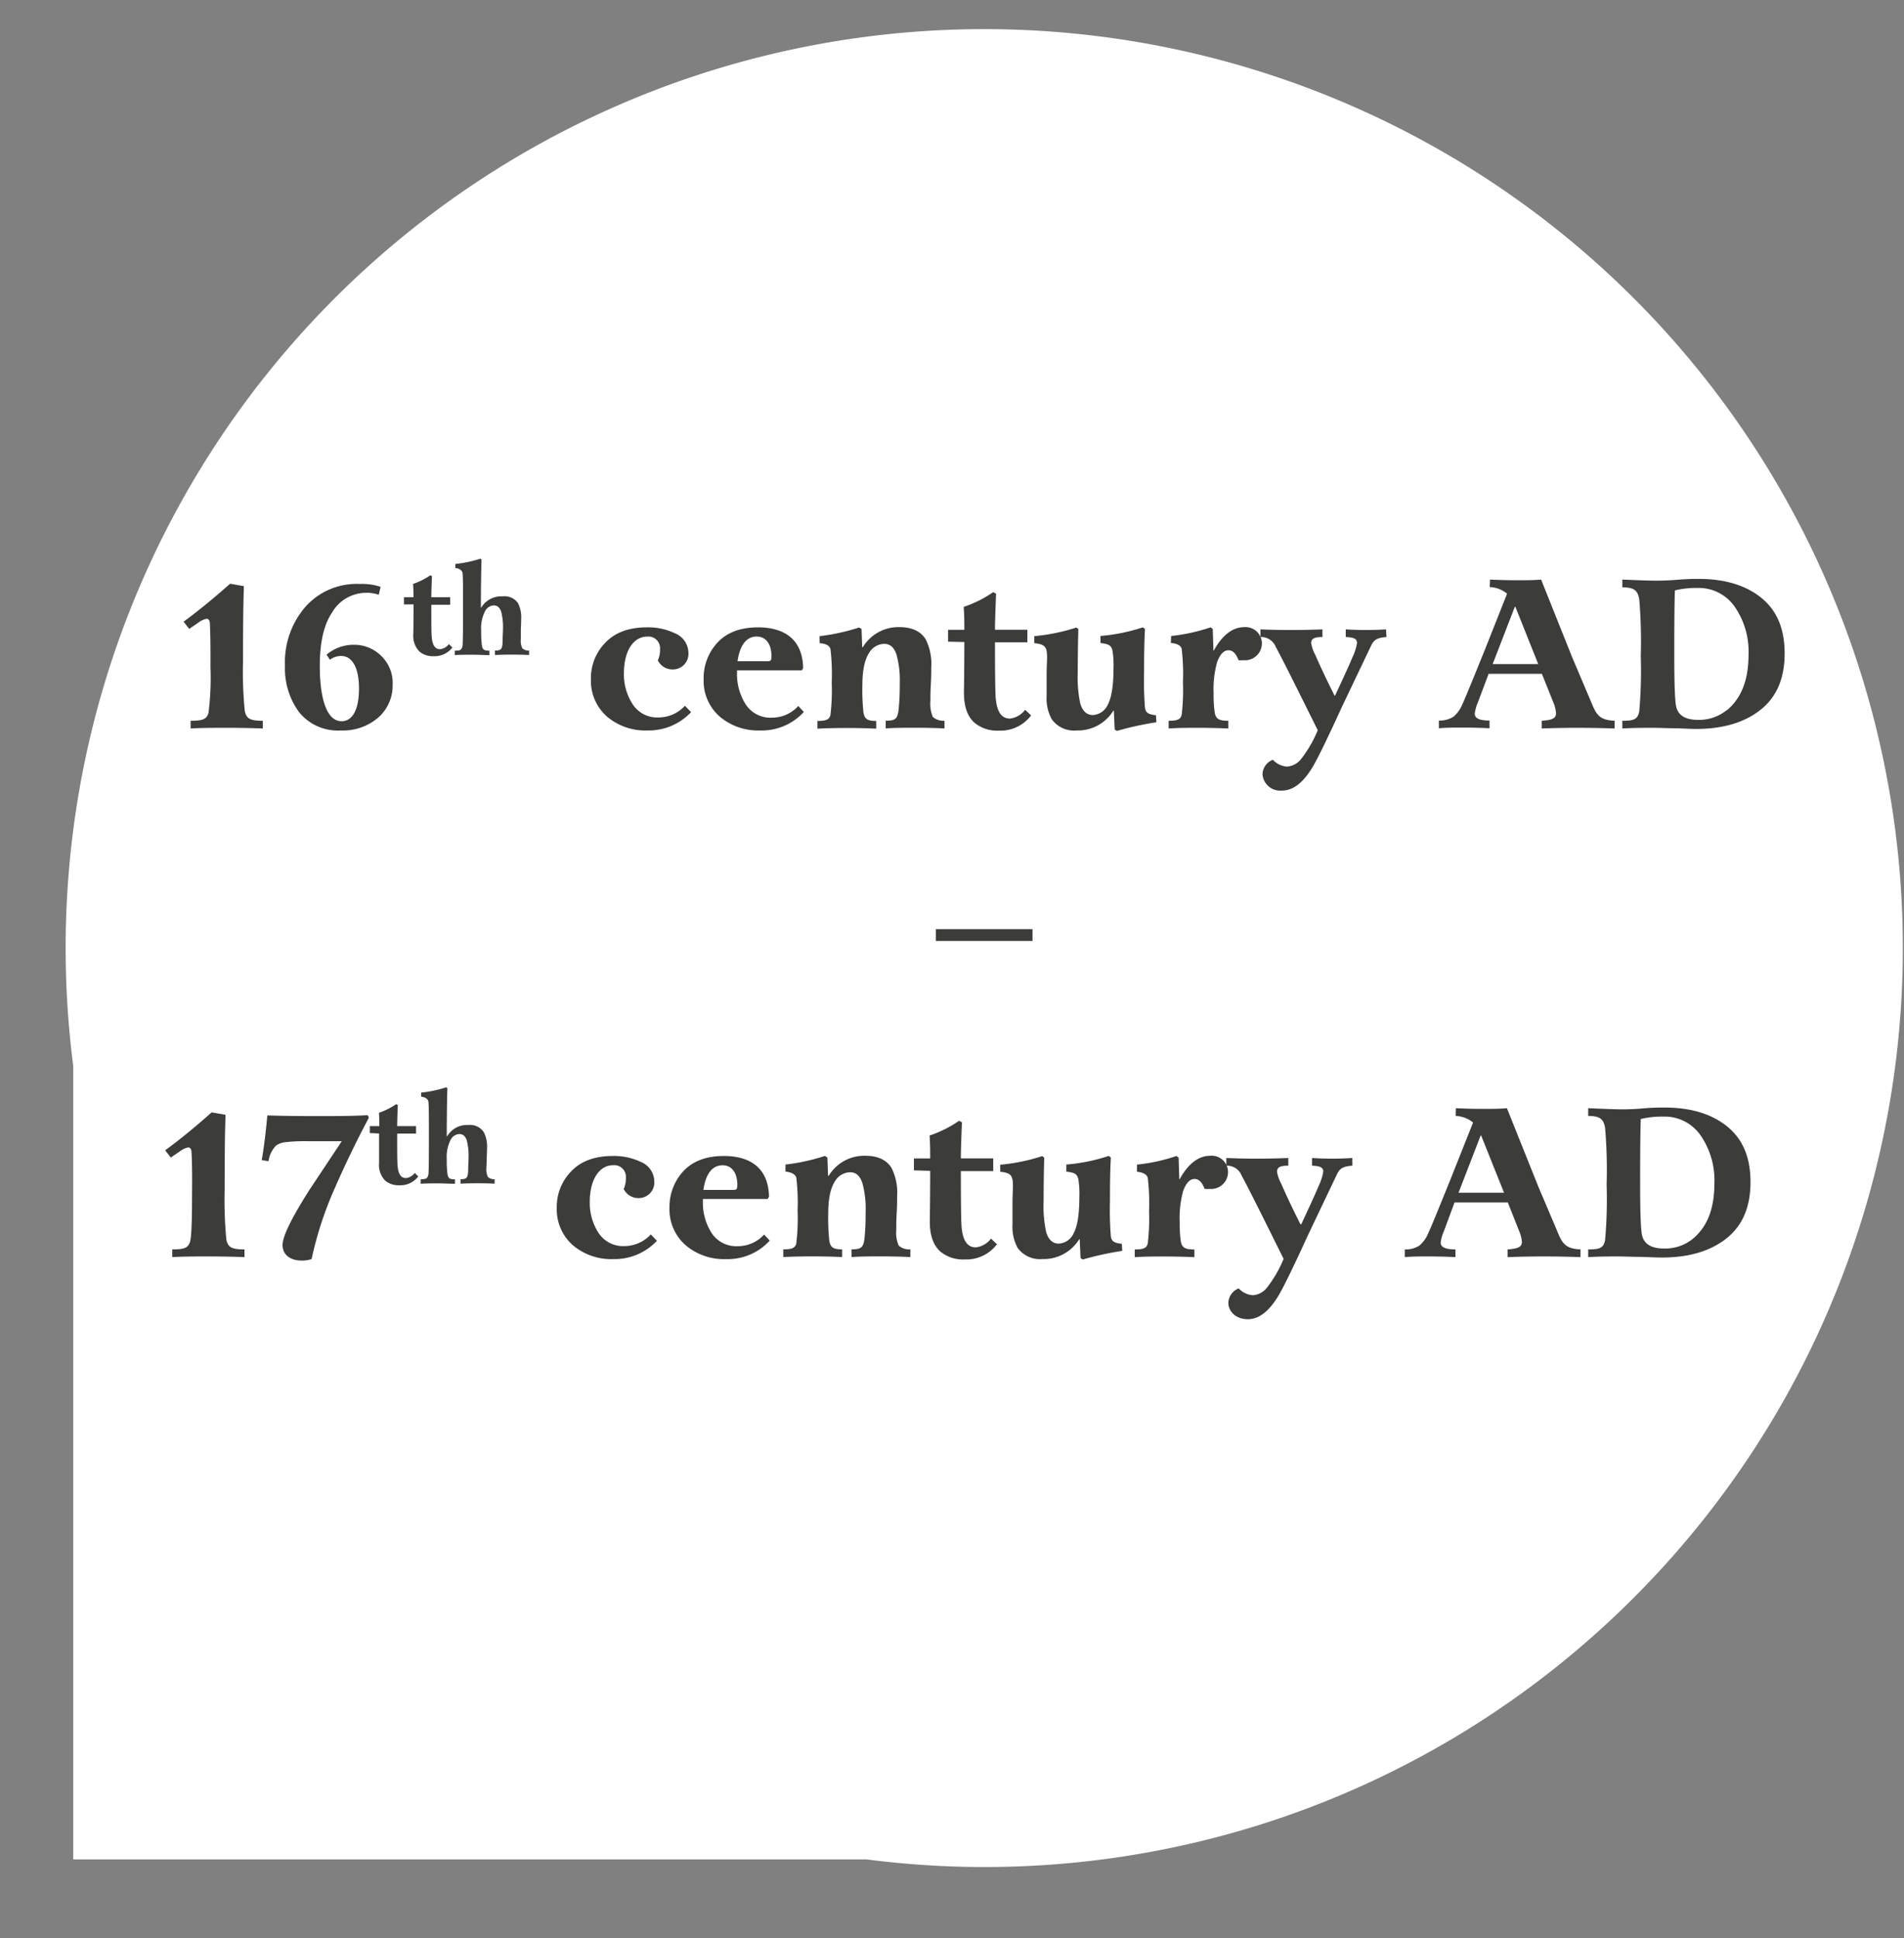<svg id="Layer_1" data-name="Layer 1" xmlns="http://www.w3.org/2000/svg" viewBox="0 0 338 344"><rect x="0" y="0" width="338" height="344" fill="#808080" stroke="none"/><defs><style>.cls-1{fill:#fff;}.cls-2{fill:#3c3c3b;}</style></defs><path class="cls-1" d="M290,283.58A163.07,163.07,0,1,0,13,189.15V330H153.85A162.8,162.8,0,0,0,290,283.58Z"/><path class="cls-2" d="M37.26,110.72c0-.59-.23-.9-.59-.9a3.5,3.5,0,0,0-1.32.58l-1.76,1.22-1-1.29c2.74-2,5.47-4.26,8.25-6.73l2.46.43c-.12,3-.16,7.43-.16,13.33a69.89,69.89,0,0,0,.32,8.88c.31,1.29.9,1.68,3.2,1.68v1.37c-2-.08-4.18-.12-6.41-.12s-4.42,0-6.41.12v-1.37c2.19,0,2.81-.28,3.17-1.37a49.77,49.77,0,0,0,.35-8.17C37.38,114.74,37.34,112.2,37.26,110.72Z"/><path class="cls-2" d="M67.17,127.33a9.56,9.56,0,0,1-6.69,2.31,8.83,8.83,0,0,1-7.39-3.25,13.09,13.09,0,0,1-2.5-8.25,15,15,0,0,1,3.79-10.63,12.18,12.18,0,0,1,9.46-3.87,10.36,10.36,0,0,1,3.72.51l-.32,1.41a6.24,6.24,0,0,0-2.26-.35,7,7,0,0,0-6.06,3.55c-1.45,2.15-2.15,5.32-2.15,9.46,0,4.66.86,9.78,3.87,9.78,2,0,3.09-2.19,3.09-5.79s-1.14-5.79-3.17-5.79a3.32,3.32,0,0,0-2,.67l-.59-.9a7.46,7.46,0,0,1,4.89-1.76,6.81,6.81,0,0,1,4.84,2,6.65,6.65,0,0,1,2,5.12A7.55,7.55,0,0,1,67.17,127.33Z"/><path class="cls-2" d="M71.71,107.27V106l1.69,0c0-.66,0-1.46-.07-2.37a12.33,12.33,0,0,0,3.06-1.53l.29.16c-.07,1.71-.11,3-.11,3.74l3.35,0v1.33l-3.35,0c0,3.08,0,5,.07,5.68.11,1.48.59,2.21,1.48,2.21a2.31,2.31,0,0,0,1.57-.91l.62.61A4,4,0,0,1,77,116.46a3.7,3.7,0,0,1-2.51-.8,3.93,3.93,0,0,1-1.12-3.12c0-.28.05-2.44.05-5.27Z"/><path class="cls-2" d="M92.46,111.69c0,.78,0,1.35,0,1.74a3.11,3.11,0,0,0,.27,1.64,1.65,1.65,0,0,0,1.19.39v.79c-1.82-.09-4.24-.09-6.06,0v-.79c1.07,0,1.3-.21,1.36-1.49,0-1,.07-1.71.07-2.25a11.1,11.1,0,0,0-.32-3.15c-.25-.75-.68-1.12-1.3-1.12a1.8,1.8,0,0,0-1.55,1,6.55,6.55,0,0,0-.7,3.51,17.49,17.49,0,0,0,.13,2.6c.12.75.39.92,1.33.92v.79c-.94,0-1.92-.07-3-.07s-2.23,0-3.14.07v-.79c1,0,1.18-.1,1.37-.85.06-.52.09-2.71.09-6.61s0-6.11-.12-6.45-.5-.68-1.25-.75v-.73a21.44,21.44,0,0,0,4.45-.94l.2.16c-.07,2.21-.11,5.06-.11,8.53l.06,0a4.11,4.11,0,0,1,3.79-2A2.93,2.93,0,0,1,91.93,107a5.53,5.53,0,0,1,.59,2.88Q92.52,110.54,92.46,111.69Z"/><path class="cls-2" d="M122.68,126.39a10.33,10.33,0,0,1-7.74,3.25,10.52,10.52,0,0,1-7.23-2.5,8.47,8.47,0,0,1-2.81-6.61,9,9,0,0,1,2.58-6.49c1.72-1.8,4.18-2.7,7.35-2.7a11,11,0,0,1,5,1.06,3.79,3.79,0,0,1,2.38,3.48,2.76,2.76,0,0,1-2.81,2.93,2.91,2.91,0,0,1-2.62-1.6,4.67,4.67,0,0,0,.39-2,2.07,2.07,0,0,0-2.27-2.23c-2.54,0-4.14,2.7-4.14,6.45a9.69,9.69,0,0,0,1.6,5.63,5.16,5.16,0,0,0,4.5,2.27,6.38,6.38,0,0,0,4.73-2.07Z"/><path class="cls-2" d="M142.7,126.35a10.09,10.09,0,0,1-7.78,3.29,10.51,10.51,0,0,1-7.2-2.5,8.45,8.45,0,0,1-2.81-6.61,9.28,9.28,0,0,1,2.46-6.49c1.68-1.8,4.07-2.7,7.2-2.7,4.81,0,7.93,2.27,8,7.24l-.23.39h-11.5v.23a10,10,0,0,0,1.57,5.86,5.22,5.22,0,0,0,4.57,2.31,6.3,6.3,0,0,0,4.73-2.07Zm-6.49-9c.62,0,.74-.11.74-.94,0-1.91-.86-3.44-2.62-3.44-2,0-3.05,1.84-3.4,4.38Z"/><path class="cls-2" d="M152.94,111.62l.12,3.24.11,0a7.38,7.38,0,0,1,6.49-3.56c2.19,0,3.76.71,4.66,2.15a9.7,9.7,0,0,1,1,5c0,.7,0,1.72-.08,3.05s-.07,2.26-.07,2.89a5.83,5.83,0,0,0,.43,2.85,2.79,2.79,0,0,0,2.07.67v1.37c-1.57-.08-3.33-.12-5.24-.12s-3.6,0-5.2.12v-1.37c1.84,0,2.19-.35,2.34-2.54.12-1.21.16-2.58.16-4.19a17.13,17.13,0,0,0-.58-5c-.43-1.29-1.14-1.91-2.19-1.91a3.2,3.2,0,0,0-2.7,1.64c-.78,1.21-1.17,3.09-1.17,5.71a36.25,36.25,0,0,0,.19,4.8c.2,1.22.74,1.53,2.27,1.53v1.37q-2.4-.12-5.28-.12t-5.16.12v-1.37c1.56,0,2.11-.24,2.31-1.06a37,37,0,0,0,.23-5.74,38.12,38.12,0,0,0-.23-6c-.2-.58-.82-.93-1.92-1v-1.25a36.18,36.18,0,0,0,7-1.53Z"/><path class="cls-2" d="M168.3,113.88v-2.11l2.89,0c0-1.13,0-2.5-.11-4.06a21.05,21.05,0,0,0,5.24-2.62l.5.27c-.11,2.93-.19,5.08-.19,6.41l5.75,0V114l-5.75,0q0,7.92.12,9.74c.19,2.54,1,3.79,2.54,3.79a3.94,3.94,0,0,0,2.69-1.56l1.06,1a6.78,6.78,0,0,1-5.71,2.7,6.32,6.32,0,0,1-4.3-1.37c-1.29-1.13-1.91-2.89-1.91-5.36,0-.46.07-4.18.07-9Z"/><path class="cls-2" d="M205.28,128.19a54,54,0,0,0-7,1.53l-.4-.24-.15-3.36h-.08a7.4,7.4,0,0,1-6.53,3.52,4.87,4.87,0,0,1-4.42-2,7.68,7.68,0,0,1-.9-4.11c0-.78,0-2,0-3.63s.08-2.7.08-3.13c0-1.88-.27-2.43-2.27-2.62v-1.25a34,34,0,0,0,7.47-1.53l.35.28q-.1,3.57-.11,7.74a22.32,22.32,0,0,0,.46,5.51c.43,1.37,1.18,2,2.23,2a3.07,3.07,0,0,0,2.66-1.87c.67-1.26,1-3.41,1-6.49a15.54,15.54,0,0,0-.2-3.17c-.27-.9-.7-1.06-2.11-1.25v-1.25a32.51,32.51,0,0,0,7.51-1.53l.39.28c-.12,2-.16,4.53-.16,7.7a60.12,60.12,0,0,0,.16,6.33c.15.9.66,1.14,1.95,1.29Z"/><path class="cls-2" d="M207.9,112.87a32,32,0,0,0,7-1.53l.39.28.12,3.83.07,0c1.53-2.78,3.37-4.15,5.44-4.15a2.9,2.9,0,0,1,3.09,2.94,3,3,0,0,1-3.29,2.93,4.94,4.94,0,0,1-.86,0c-.43-1.17-1-1.76-1.8-1.76s-1.48.7-2,2.11a18.12,18.12,0,0,0-.62,5.59,22.06,22.06,0,0,0,.19,3.32c.2,1.21.82,1.49,2.42,1.49v1.37c-1.75-.08-3.51-.12-5.31-.12s-3.52,0-5.28.12v-1.37c1.56,0,2.11-.24,2.31-1.06a37,37,0,0,0,.23-5.74,38.12,38.12,0,0,0-.23-6c-.2-.58-.82-.93-1.92-1Z"/><path class="cls-2" d="M246.13,113.06c-1.56.12-2.22.43-2.73,1.53l-5.2,10.9c-2.5,5.48-4.22,9-5.16,10.6-1.68,2.81-3.48,4.22-5.48,4.22a3.15,3.15,0,0,1-3.44-2.89,2.84,2.84,0,0,1,1.84-2.58,3.75,3.75,0,0,0,2.54,1.21,3.5,3.5,0,0,0,2.43-1.29,21.67,21.67,0,0,0,3-5.16c-3.48-7-5.95-12-7.47-14.82a2.78,2.78,0,0,0-2.7-1.72V111.7c3.6.15,7.23.15,11,0v1.36c-1.57,0-2,.36-2,1.1a7.06,7.06,0,0,0,.75,2.11c.93,2.15,2.07,4.53,3.4,7.19H237c1.29-2.77,2.34-5,3.12-6.88a9.08,9.08,0,0,0,.78-2.46c0-.67-.39-1-2-1.06V111.7a56.84,56.84,0,0,0,7.15,0Z"/><path class="cls-2" d="M264.51,102.86q2.4.12,5,.12c1.37,0,2.7,0,4.07-.12l5.55,13.88,3.55,8.36c.82,2,1.57,2.7,3.95,2.82v1.37c-2.11-.08-4.3-.12-6.6-.12q-3.18,0-6.34.12v-1.37c1.84-.12,2.54-.43,2.54-1.33a6,6,0,0,0-.51-2l-2-5h-9.46l-1.88,5a7.72,7.72,0,0,0-.58,2.08c0,.82.86,1.21,2.62,1.21v1.37c-1.53-.08-3.13-.12-4.77-.12-1.45,0-2.86,0-4.22.12v-1.37a4.58,4.58,0,0,0,2.58-.67,5.59,5.59,0,0,0,1.56-2.15c.55-1.17,1.84-4.34,3.91-9.46l4.06-10.24a5.17,5.17,0,0,0-3.08-1.17Zm.47,15h8.09L269,107.67h-.08Z"/><path class="cls-2" d="M297.66,129.25c-1.72,0-3.13-.08-4.19-.08-1.6,0-3.44,0-5.47.12v-1.37c2.15,0,2.7-.28,3-1.64a83.36,83.36,0,0,0,.27-9.86,88.63,88.63,0,0,0-.27-10.08c-.31-1.68-1-2.07-3-2.11l0-1.37c2.77.12,4.77.19,5.9.19.71,0,2,0,3.76-.15s3.12-.16,3.87-.16c4.61,0,8.32,1.1,11.1,3.33s4.18,5.47,4.18,9.89-1.41,7.74-4.26,10-6.65,3.41-11.45,3.41C300.55,129.37,299.38,129.33,297.66,129.25Zm8.91-3.21c2.77-2.3,3.83-5.75,3.83-9.85a14,14,0,0,0-2.46-8.52,7.75,7.75,0,0,0-6.61-3.32,15.89,15.89,0,0,0-4,.43c-.08,2-.11,5.7-.11,11.22s.11,8.71.39,9.61c.43,1.45,1.72,2.15,3.83,2.15A7.77,7.77,0,0,0,306.57,126Z"/><path class="cls-2" d="M166.13,167V164.9h17.16V167Z"/><path class="cls-2" d="M34,204.54c0-.59-.24-.9-.59-.9a3.49,3.49,0,0,0-1.33.59l-1.76,1.21-1-1.29c2.74-2,5.48-4.26,8.25-6.73l2.47.43c-.12,3-.16,7.43-.16,13.33a73,73,0,0,0,.31,8.88c.31,1.29.9,1.68,3.21,1.68v1.37c-2-.08-4.19-.12-6.41-.12s-4.42,0-6.41.12v-1.37c2.18,0,2.81-.27,3.16-1.37.24-.82.35-3.52.35-8.17C34.13,208.56,34.09,206,34,204.54Z"/><path class="cls-2" d="M55,211.07l5.67-8.53c-1.14,0-3,0-5.83,0a31.46,31.46,0,0,0-4,.15,3.79,3.79,0,0,0-1.8.59,4.9,4.9,0,0,0-1.37,2.81l-1.21-.19c.43-2.47.74-5.12,1-7.94,2.35.08,5.36.12,9,.12,3,0,6,0,8.79-.16l.24.43c-2.39,4.5-4.34,8.6-5.95,12.28a63.28,63.28,0,0,0-4.22,12.82,5.07,5.07,0,0,1-1.76.27c-2,0-3.4-1-3.4-2.77C50.16,219.43,51.76,216.15,55,211.07Z"/><path class="cls-2" d="M65.65,201.09v-1.23l1.69,0c0-.66,0-1.46-.07-2.37a12.33,12.33,0,0,0,3.06-1.53l.29.16c-.07,1.71-.11,3-.11,3.74l3.35,0v1.33l-3.35,0c0,3.08,0,5,.07,5.68.11,1.48.59,2.21,1.48,2.21a2.27,2.27,0,0,0,1.57-.91l.62.62a4,4,0,0,1-3.33,1.57,3.7,3.7,0,0,1-2.51-.8,3.93,3.93,0,0,1-1.12-3.12c0-.28,0-2.44,0-5.27Z"/><path class="cls-2" d="M86.4,205.51c0,.78-.05,1.35-.05,1.74a3.11,3.11,0,0,0,.27,1.64,1.61,1.61,0,0,0,1.19.39v.79c-1.82-.09-4.24-.09-6.06,0v-.79c1.07,0,1.3-.21,1.36-1.49,0-.95.07-1.71.07-2.25a11.1,11.1,0,0,0-.32-3.15c-.25-.75-.68-1.12-1.3-1.12a1.8,1.8,0,0,0-1.55,1,6.65,6.65,0,0,0-.7,3.51,17.49,17.49,0,0,0,.13,2.6c.12.76.39.92,1.33.92v.79c-.94,0-1.92-.07-2.94-.07-1.19,0-2.24,0-3.15.07v-.79c1-.05,1.18-.1,1.37-.85.07-.52.09-2.71.09-6.61s0-6.11-.12-6.45-.5-.68-1.25-.75v-.73a21.44,21.44,0,0,0,4.45-.94l.2.16c-.07,2.21-.11,5.06-.11,8.53l.07,0a4.09,4.09,0,0,1,3.78-2,2.93,2.93,0,0,1,2.71,1.25,5.53,5.53,0,0,1,.59,2.88Q86.46,204.36,86.4,205.51Z"/><path class="cls-2" d="M116.62,220.21a10.29,10.29,0,0,1-7.74,3.25,10.52,10.52,0,0,1-7.23-2.5,8.47,8.47,0,0,1-2.81-6.61,9,9,0,0,1,2.58-6.49c1.72-1.8,4.18-2.7,7.35-2.7a11,11,0,0,1,5,1.06,3.79,3.79,0,0,1,2.38,3.48,2.76,2.76,0,0,1-2.81,2.93,2.91,2.91,0,0,1-2.62-1.6,4.67,4.67,0,0,0,.39-2,2.07,2.07,0,0,0-2.27-2.23c-2.54,0-4.14,2.7-4.14,6.45a9.69,9.69,0,0,0,1.6,5.63,5.16,5.16,0,0,0,4.5,2.27,6.38,6.38,0,0,0,4.73-2.07Z"/><path class="cls-2" d="M136.64,220.18a10.07,10.07,0,0,1-7.78,3.28,10.46,10.46,0,0,1-7.19-2.5,8.42,8.42,0,0,1-2.82-6.61,9.28,9.28,0,0,1,2.46-6.49c1.68-1.8,4.07-2.7,7.2-2.7,4.81,0,7.93,2.27,8,7.24l-.23.39h-11.5V213a10.06,10.06,0,0,0,1.57,5.87,5.23,5.23,0,0,0,4.57,2.3,6.3,6.3,0,0,0,4.73-2.07Zm-6.49-9c.62,0,.74-.11.74-.93,0-1.92-.86-3.44-2.62-3.44-2,0-3.05,1.83-3.4,4.37Z"/><path class="cls-2" d="M146.88,205.44l.12,3.24.11,0a7.38,7.38,0,0,1,6.49-3.56c2.19,0,3.76.71,4.66,2.15a9.7,9.7,0,0,1,1,5c0,.7,0,1.72-.08,3.05s-.07,2.27-.07,2.89a5.8,5.8,0,0,0,.43,2.85,2.75,2.75,0,0,0,2.07.67v1.37c-1.57-.08-3.33-.12-5.24-.12s-3.6,0-5.2.12v-1.37c1.84,0,2.19-.35,2.35-2.54.11-1.21.15-2.58.15-4.18a17.21,17.21,0,0,0-.58-5.05c-.43-1.29-1.14-1.91-2.19-1.91a3.2,3.2,0,0,0-2.7,1.64c-.78,1.21-1.17,3.09-1.17,5.71a36.25,36.25,0,0,0,.19,4.8c.2,1.22.74,1.53,2.27,1.53v1.37q-2.4-.12-5.28-.12t-5.16.12v-1.37c1.56,0,2.11-.24,2.31-1.06a37,37,0,0,0,.23-5.74,37.85,37.85,0,0,0-.23-5.94c-.2-.59-.82-.94-1.92-1.06v-1.25a35.46,35.46,0,0,0,7-1.53Z"/><path class="cls-2" d="M162.24,207.71v-2.12l2.89,0c0-1.13,0-2.5-.11-4.06a20.72,20.72,0,0,0,5.24-2.62l.5.27c-.11,2.94-.19,5.09-.19,6.41l5.75,0v2.26l-5.75,0q0,7.92.12,9.74c.19,2.54,1,3.79,2.54,3.79a3.94,3.94,0,0,0,2.69-1.56l1.06,1a6.78,6.78,0,0,1-5.71,2.7,6.32,6.32,0,0,1-4.3-1.37c-1.29-1.13-1.91-2.89-1.91-5.35,0-.47.07-4.19.07-9Z"/><path class="cls-2" d="M199.22,222a55.7,55.7,0,0,0-7,1.53l-.4-.24-.15-3.36h-.08a7.4,7.4,0,0,1-6.53,3.52,4.87,4.87,0,0,1-4.42-2,7.68,7.68,0,0,1-.9-4.11c0-.78,0-2,0-3.63s.08-2.7.08-3.13c0-1.88-.27-2.43-2.26-2.62v-1.25a33.49,33.49,0,0,0,7.46-1.53l.35.28q-.1,3.57-.11,7.74a21.7,21.7,0,0,0,.47,5.51c.43,1.37,1.17,2,2.22,2a3.07,3.07,0,0,0,2.66-1.87c.67-1.25,1-3.4,1-6.49a15.54,15.54,0,0,0-.2-3.17c-.27-.9-.7-1.06-2.11-1.25v-1.25a32,32,0,0,0,7.51-1.53l.39.28c-.12,2-.16,4.53-.16,7.7a60,60,0,0,0,.16,6.33c.15.9.66,1.14,1.95,1.29Z"/><path class="cls-2" d="M201.84,206.69a31.43,31.43,0,0,0,7-1.53l.39.28.12,3.83.07,0c1.53-2.78,3.37-4.15,5.44-4.15A2.9,2.9,0,0,1,218,208.1,3,3,0,0,1,214.7,211a4.94,4.94,0,0,1-.86,0c-.43-1.17-1-1.76-1.8-1.76s-1.48.7-2,2.11a18.12,18.12,0,0,0-.62,5.59,22.06,22.06,0,0,0,.19,3.32c.2,1.22.82,1.49,2.42,1.49v1.37c-1.75-.08-3.51-.12-5.31-.12s-3.52,0-5.28.12v-1.37c1.56,0,2.11-.24,2.31-1.06a37,37,0,0,0,.23-5.74,37.85,37.85,0,0,0-.23-5.94c-.2-.59-.82-.94-1.92-1.06Z"/><path class="cls-2" d="M240.07,206.88c-1.56.12-2.22.43-2.73,1.53l-5.2,10.91c-2.5,5.47-4.22,9-5.16,10.59-1.68,2.81-3.48,4.22-5.48,4.22-2.15,0-3.44-1.44-3.44-2.89a2.84,2.84,0,0,1,1.84-2.58,3.75,3.75,0,0,0,2.54,1.21,3.5,3.5,0,0,0,2.43-1.29,21.67,21.67,0,0,0,3-5.16c-3.48-7-5.95-12-7.47-14.82a2.78,2.78,0,0,0-2.7-1.72v-1.36c3.6.15,7.23.15,11,0v1.36c-1.57,0-2,.36-2,1.1a7,7,0,0,0,.75,2.11c.93,2.15,2.07,4.53,3.4,7.19H231c1.29-2.77,2.34-5,3.12-6.88a9.24,9.24,0,0,0,.79-2.46c0-.66-.4-1-2-1.06v-1.36a56.84,56.84,0,0,0,7.15,0Z"/><path class="cls-2" d="M258.45,196.68q2.4.12,5,.12c1.37,0,2.7,0,4.06-.12l5.56,13.88,3.55,8.36c.82,2,1.57,2.7,3.95,2.82v1.37c-2.11-.08-4.3-.12-6.6-.12q-3.18,0-6.34.12v-1.37c1.84-.12,2.54-.43,2.54-1.33a6,6,0,0,0-.5-1.95l-2-5.05h-9.46l-1.87,5.05a7.46,7.46,0,0,0-.59,2.07c0,.82.86,1.21,2.62,1.21v1.37c-1.53-.08-3.13-.12-4.77-.12-1.45,0-2.86,0-4.22.12v-1.37a4.5,4.5,0,0,0,2.58-.67,5.59,5.59,0,0,0,1.56-2.15c.55-1.17,1.84-4.34,3.91-9.46l4.07-10.24a5.22,5.22,0,0,0-3.09-1.17Zm.47,15H267l-4.07-10.16h-.08Z"/><path class="cls-2" d="M291.6,223.07c-1.72,0-3.13-.08-4.19-.08-1.6,0-3.44,0-5.47.12v-1.37c2.15,0,2.7-.27,3-1.64a83.25,83.25,0,0,0,.27-9.85,88.74,88.74,0,0,0-.27-10.09c-.31-1.68-1-2.07-3-2.11l0-1.37c2.77.12,4.77.2,5.9.2.71,0,2,0,3.76-.16s3.12-.16,3.87-.16c4.61,0,8.32,1.1,11.1,3.33s4.18,5.47,4.18,9.89-1.41,7.74-4.26,10-6.65,3.4-11.45,3.4C294.49,223.19,293.32,223.15,291.6,223.07Zm8.91-3.21c2.78-2.3,3.83-5.74,3.83-9.85a14,14,0,0,0-2.46-8.52,7.75,7.75,0,0,0-6.61-3.32,15.89,15.89,0,0,0-4,.43c-.07,2-.11,5.7-.11,11.22s.11,8.71.39,9.61c.43,1.45,1.72,2.15,3.83,2.15A7.77,7.77,0,0,0,300.51,219.86Z"/></svg>